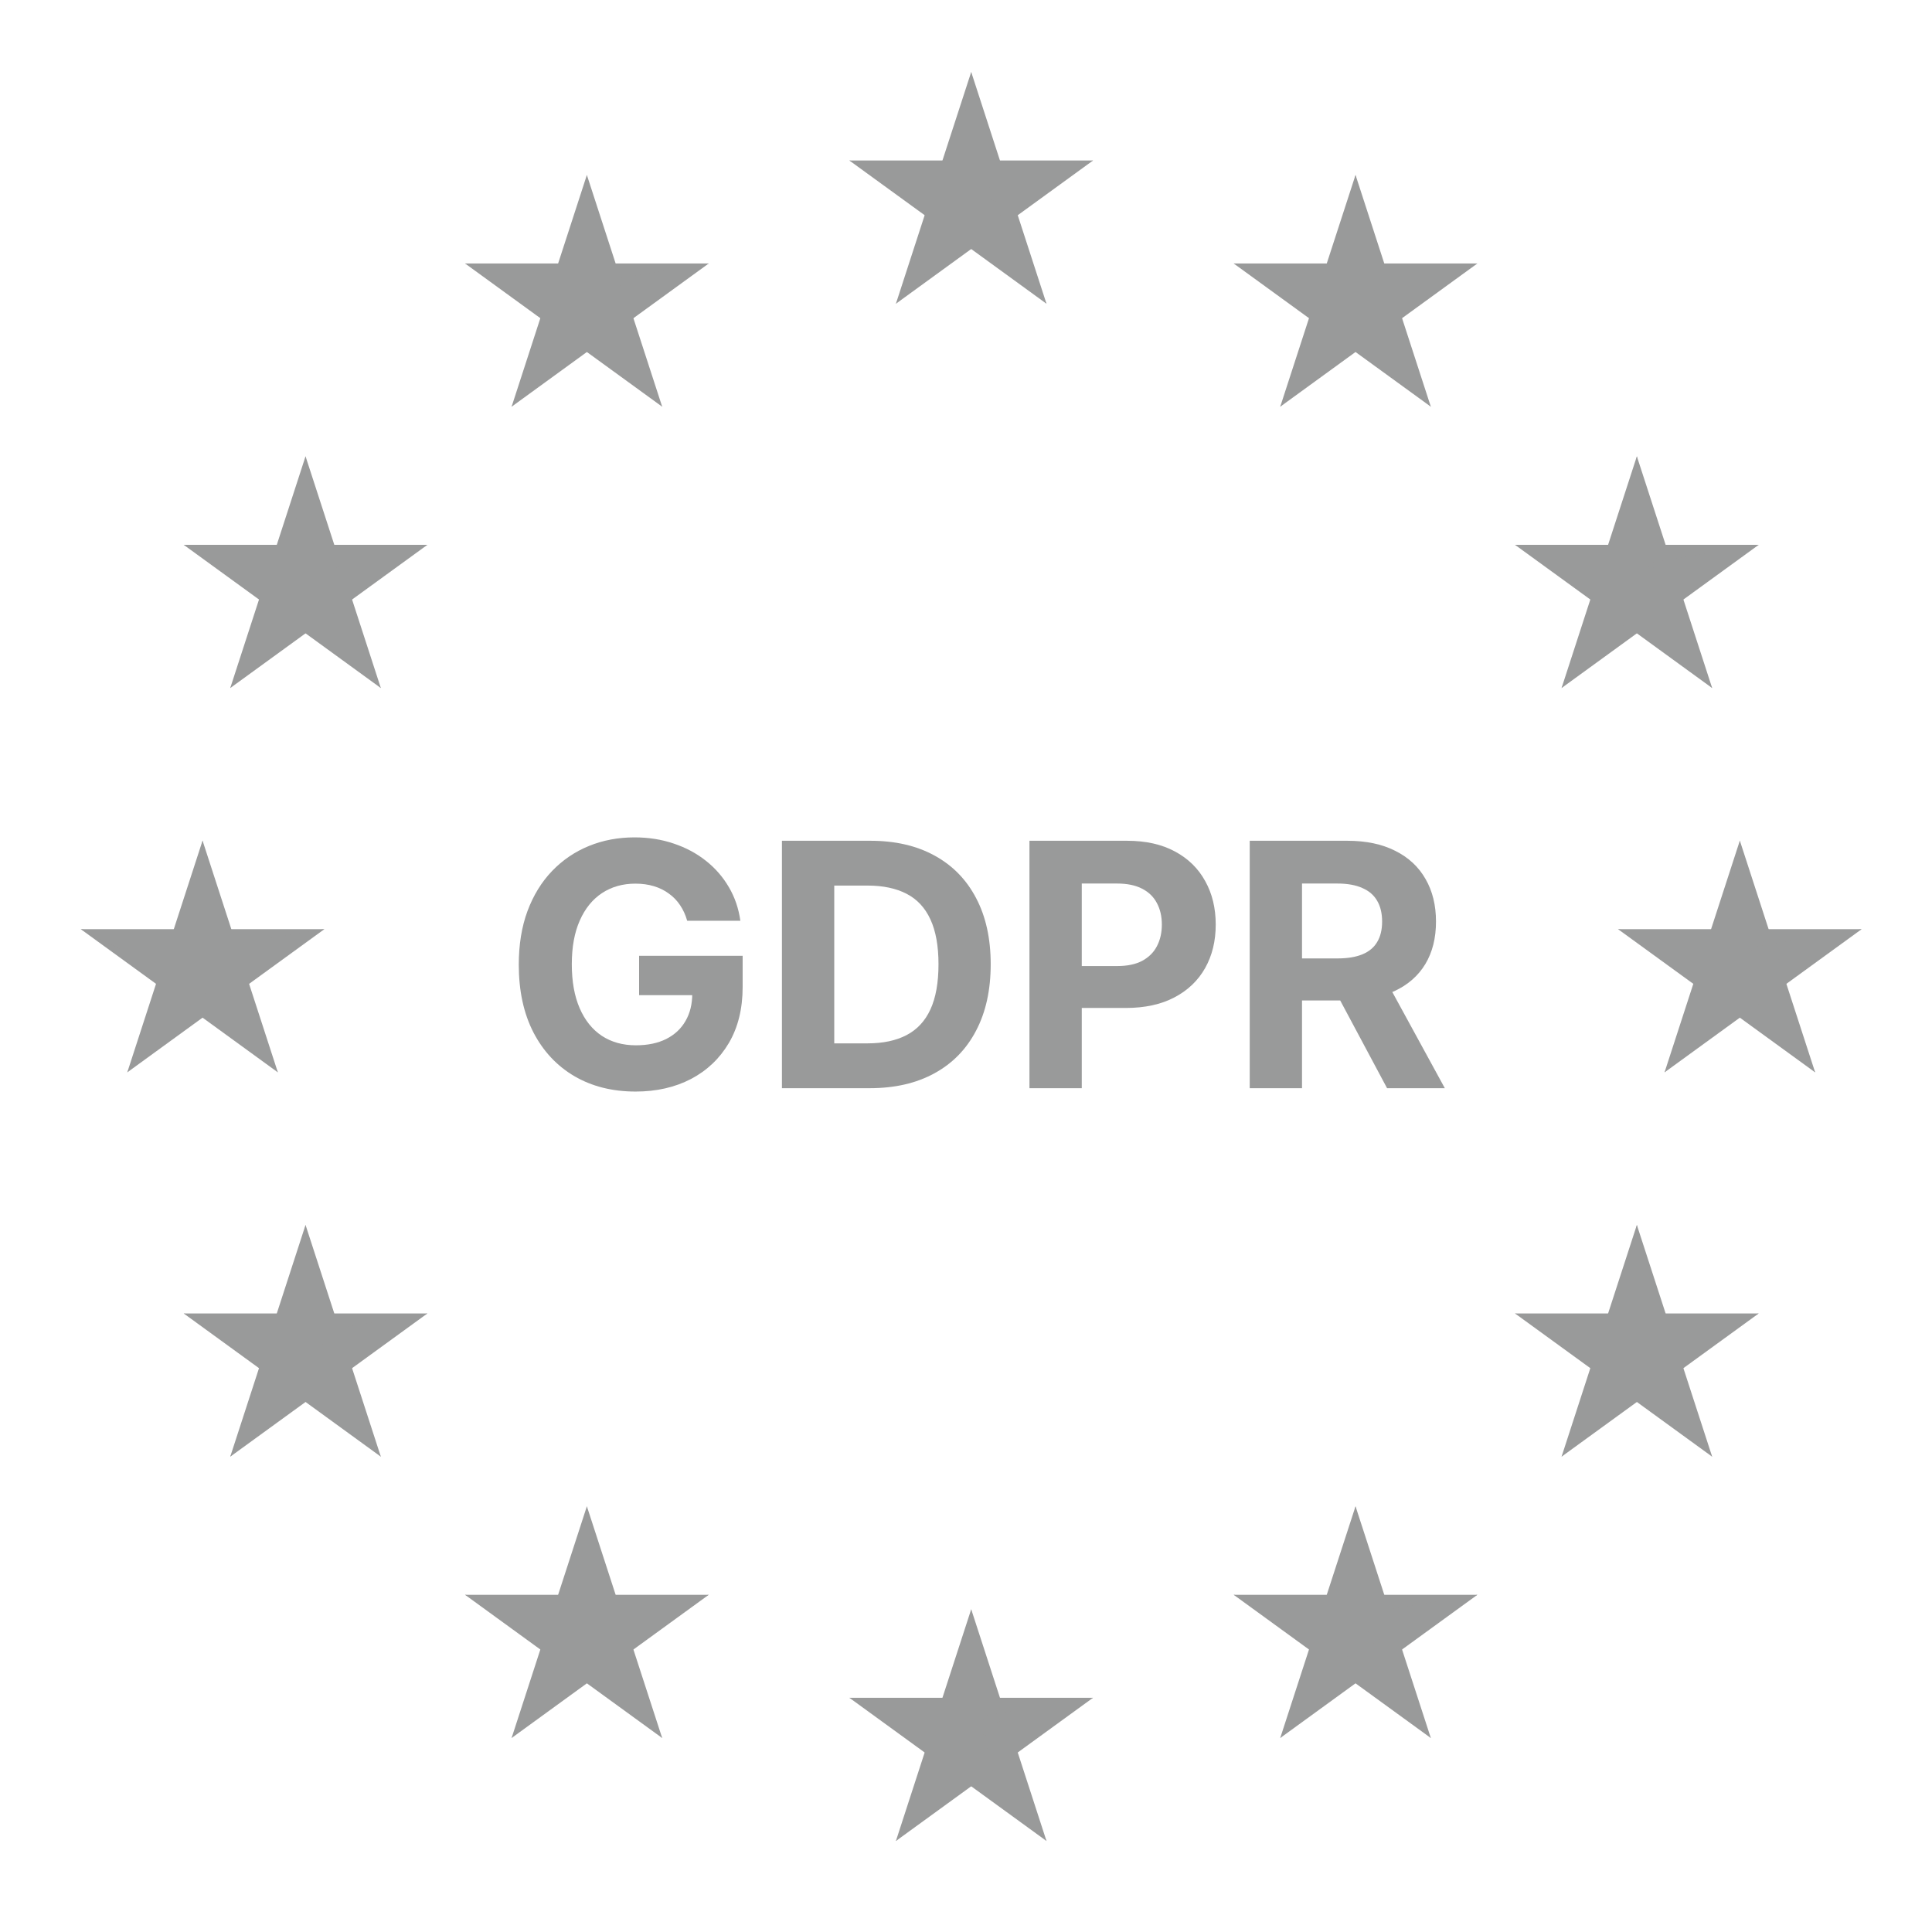 <svg xmlns="http://www.w3.org/2000/svg" width="89" height="89" viewBox="0 0 89 89" fill="none"><path d="M44.74 3.316L42.916 8.928L45.722 9.84" fill="#999A9A"></path><path d="M44.74 3.316L46.563 8.928L43.757 9.84" fill="#999A9A"></path><path d="M50.352 7.394H44.451V10.345" fill="#999A9A"></path><path d="M50.352 7.394L45.578 10.863L43.843 8.475" fill="#999A9A"></path><path d="M48.208 13.992L46.385 8.379L43.578 9.291" fill="#999A9A"></path><path d="M48.208 13.992L43.434 10.523L45.168 8.136" fill="#999A9A"></path><path d="M41.271 13.992L46.045 10.523L44.311 8.136" fill="#999A9A"></path><path d="M41.271 13.992L43.094 8.379L45.901 9.291" fill="#999A9A"></path><path d="M39.127 7.394L43.901 10.862L45.636 8.475" fill="#999A9A"></path><path d="M39.127 7.394H45.028V10.344" fill="#999A9A"></path><path d="M62.444 8.06L60.62 13.672L63.426 14.584" fill="#999A9A"></path><path d="M62.444 8.06L64.267 13.672L61.461 14.584" fill="#999A9A"></path><path d="M68.056 12.138H62.155V15.088" fill="#999A9A"></path><path d="M68.056 12.138L63.282 15.606L61.548 13.219" fill="#999A9A"></path><path d="M65.913 18.735L64.089 13.123L61.283 14.035" fill="#999A9A"></path><path d="M65.913 18.735L61.138 15.267L62.873 12.879" fill="#999A9A"></path><path d="M58.975 18.736L63.749 15.267L62.015 12.88" fill="#999A9A"></path><path d="M58.975 18.736L60.799 13.123L63.605 14.035" fill="#999A9A"></path><path d="M56.831 12.137L61.606 15.606L63.34 13.219" fill="#999A9A"></path><path d="M56.831 12.137H62.733V15.088" fill="#999A9A"></path><path d="M75.404 21.02L73.58 26.633L76.387 27.544" fill="#999A9A"></path><path d="M75.404 21.02L77.228 26.633L74.421 27.544" fill="#999A9A"></path><path d="M81.017 25.098H75.115V28.049" fill="#999A9A"></path><path d="M81.017 25.098L76.242 28.567L74.508 26.18" fill="#999A9A"></path><path d="M78.873 31.696L77.049 26.083L74.243 26.995" fill="#999A9A"></path><path d="M78.873 31.696L74.099 28.227L75.833 25.84" fill="#999A9A"></path><path d="M71.935 31.696L76.71 28.227L74.975 25.84" fill="#999A9A"></path><path d="M71.935 31.696L73.759 26.083L76.565 26.995" fill="#999A9A"></path><path d="M69.791 25.098L74.566 28.566L76.3 26.179" fill="#999A9A"></path><path d="M69.791 25.098H75.693V28.048" fill="#999A9A"></path><path d="M80.148 38.724L78.324 44.337L81.131 45.248" fill="#999A9A"></path><path d="M80.148 38.724L81.972 44.337L79.165 45.248" fill="#999A9A"></path><path d="M85.76 42.802H79.859V45.753" fill="#999A9A"></path><path d="M85.76 42.802L80.986 46.271L79.252 43.884" fill="#999A9A"></path><path d="M83.617 49.4L81.793 43.787L78.987 44.699" fill="#999A9A"></path><path d="M83.617 49.4L78.842 45.931L80.577 43.544" fill="#999A9A"></path><path d="M76.679 49.4L81.454 45.931L79.719 43.544" fill="#999A9A"></path><path d="M76.679 49.4L78.503 43.787L81.309 44.699" fill="#999A9A"></path><path d="M74.535 42.802L79.31 46.27L81.044 43.883" fill="#999A9A"></path><path d="M74.535 42.802H80.437V45.752" fill="#999A9A"></path><path d="M75.404 56.428L73.58 62.041L76.387 62.953" fill="#999A9A"></path><path d="M75.404 56.428L77.228 62.041L74.421 62.953" fill="#999A9A"></path><path d="M81.017 60.506H75.115V63.457" fill="#999A9A"></path><path d="M81.017 60.506L76.242 63.975L74.508 61.588" fill="#999A9A"></path><path d="M78.873 67.104L77.049 61.492L74.243 62.403" fill="#999A9A"></path><path d="M78.873 67.104L74.099 63.635L75.833 61.248" fill="#999A9A"></path><path d="M71.935 67.104L76.71 63.636L74.975 61.248" fill="#999A9A"></path><path d="M71.935 67.104L73.759 61.492L76.565 62.404" fill="#999A9A"></path><path d="M69.791 60.506L74.566 63.975L76.3 61.588" fill="#999A9A"></path><path d="M69.791 60.506H75.693V63.457" fill="#999A9A"></path><path d="M62.444 69.389L60.62 75.001L63.426 75.913" fill="#999A9A"></path><path d="M62.444 69.389L64.267 75.001L61.461 75.913" fill="#999A9A"></path><path d="M68.056 73.467H62.155V76.417" fill="#999A9A"></path><path d="M68.056 73.467L63.282 76.935L61.548 74.548" fill="#999A9A"></path><path d="M65.913 80.064L64.089 74.452L61.283 75.364" fill="#999A9A"></path><path d="M65.913 80.064L61.138 76.596L62.873 74.208" fill="#999A9A"></path><path d="M58.975 80.064L63.749 76.596L62.015 74.209" fill="#999A9A"></path><path d="M58.975 80.064L60.799 74.452L63.605 75.364" fill="#999A9A"></path><path d="M56.831 73.466L61.606 76.935L63.34 74.548" fill="#999A9A"></path><path d="M56.831 73.466H62.733V76.417" fill="#999A9A"></path><path d="M44.74 74.133L42.916 79.745L45.722 80.657" fill="#999A9A"></path><path d="M44.74 74.133L46.563 79.745L43.757 80.657" fill="#999A9A"></path><path d="M50.352 78.21H44.451V81.161" fill="#999A9A"></path><path d="M50.352 78.21L45.578 81.679L43.843 79.292" fill="#999A9A"></path><path d="M48.208 84.808L46.385 79.196L43.578 80.107" fill="#999A9A"></path><path d="M48.208 84.808L43.434 81.339L45.168 78.952" fill="#999A9A"></path><path d="M41.271 84.808L46.045 81.34L44.311 78.952" fill="#999A9A"></path><path d="M41.271 84.808L43.094 79.196L45.901 80.108" fill="#999A9A"></path><path d="M39.127 78.21L43.901 81.679L45.636 79.292" fill="#999A9A"></path><path d="M39.127 78.21H45.028V81.161" fill="#999A9A"></path><path d="M27.035 69.389L25.212 75.001L28.018 75.913" fill="#999A9A"></path><path d="M27.035 69.389L28.859 75.001L26.053 75.913" fill="#999A9A"></path><path d="M32.648 73.467H26.747V76.417" fill="#999A9A"></path><path d="M32.648 73.467L27.874 76.935L26.139 74.548" fill="#999A9A"></path><path d="M30.504 80.064L28.68 74.452L25.874 75.364" fill="#999A9A"></path><path d="M30.504 80.064L25.73 76.596L27.464 74.208" fill="#999A9A"></path><path d="M23.567 80.064L28.341 76.596L26.607 74.209" fill="#999A9A"></path><path d="M23.567 80.064L25.39 74.452L28.197 75.364" fill="#999A9A"></path><path d="M21.423 73.466L26.197 76.935L27.931 74.548" fill="#999A9A"></path><path d="M21.423 73.466H27.324V76.417" fill="#999A9A"></path><path d="M14.075 56.428L12.252 62.041L15.058 62.953" fill="#999A9A"></path><path d="M14.075 56.428L15.899 62.041L13.092 62.953" fill="#999A9A"></path><path d="M19.688 60.506H13.786V63.457" fill="#999A9A"></path><path d="M19.688 60.506L14.913 63.975L13.179 61.588" fill="#999A9A"></path><path d="M17.544 67.104L15.72 61.492L12.914 62.403" fill="#999A9A"></path><path d="M17.544 67.104L12.77 63.635L14.504 61.248" fill="#999A9A"></path><path d="M10.606 67.104L15.381 63.636L13.646 61.248" fill="#999A9A"></path><path d="M10.606 67.104L12.43 61.492L15.236 62.404" fill="#999A9A"></path><path d="M8.463 60.506L13.237 63.975L14.971 61.588" fill="#999A9A"></path><path d="M8.463 60.506H14.364V63.457" fill="#999A9A"></path><path d="M9.331 38.724L7.508 44.337L10.314 45.248" fill="#999A9A"></path><path d="M9.331 38.724L11.155 44.337L8.349 45.248" fill="#999A9A"></path><path d="M14.944 42.802H9.042V45.753" fill="#999A9A"></path><path d="M14.944 42.802L10.169 46.271L8.435 43.884" fill="#999A9A"></path><path d="M12.8 49.4L10.976 43.787L8.17 44.699" fill="#999A9A"></path><path d="M12.8 49.4L8.026 45.931L9.76 43.544" fill="#999A9A"></path><path d="M5.863 49.4L10.637 45.931L8.902 43.544" fill="#999A9A"></path><path d="M5.863 49.4L7.686 43.787L10.492 44.699" fill="#999A9A"></path><path d="M3.719 42.802L8.493 46.27L10.227 43.883" fill="#999A9A"></path><path d="M3.719 42.802H9.62V45.752" fill="#999A9A"></path><path d="M14.075 21.02L12.252 26.633L15.058 27.544" fill="#999A9A"></path><path d="M14.075 21.02L15.899 26.633L13.092 27.544" fill="#999A9A"></path><path d="M19.688 25.098H13.786V28.049" fill="#999A9A"></path><path d="M19.688 25.098L14.913 28.567L13.179 26.18" fill="#999A9A"></path><path d="M17.544 31.696L15.72 26.083L12.914 26.995" fill="#999A9A"></path><path d="M17.544 31.696L12.77 28.227L14.504 25.84" fill="#999A9A"></path><path d="M10.606 31.696L15.381 28.227L13.646 25.84" fill="#999A9A"></path><path d="M10.606 31.696L12.43 26.083L15.236 26.995" fill="#999A9A"></path><path d="M8.463 25.098L13.237 28.566L14.971 26.179" fill="#999A9A"></path><path d="M8.463 25.098H14.364V28.048" fill="#999A9A"></path><path d="M27.035 8.06L25.212 13.672L28.018 14.584" fill="#999A9A"></path><path d="M27.035 8.06L28.859 13.672L26.052 14.584" fill="#999A9A"></path><path d="M32.648 12.138H26.747V15.088" fill="#999A9A"></path><path d="M32.648 12.138L27.874 15.606L26.139 13.219" fill="#999A9A"></path><path d="M30.504 18.735L28.68 13.123L25.874 14.035" fill="#999A9A"></path><path d="M30.504 18.735L25.73 15.267L27.464 12.879" fill="#999A9A"></path><path d="M23.567 18.736L28.341 15.267L26.607 12.88" fill="#999A9A"></path><path d="M23.567 18.736L25.39 13.123L28.197 14.035" fill="#999A9A"></path><path d="M21.423 12.137L26.197 15.606L27.931 13.219" fill="#999A9A"></path><path d="M21.423 12.137H27.324V15.088" fill="#999A9A"></path><path d="M31.656 42.415C31.578 42.144 31.469 41.905 31.328 41.697C31.187 41.486 31.014 41.307 30.81 41.163C30.61 41.014 30.38 40.901 30.12 40.823C29.864 40.745 29.58 40.706 29.269 40.706C28.686 40.706 28.174 40.851 27.733 41.141C27.295 41.43 26.953 41.851 26.709 42.404C26.464 42.953 26.341 43.624 26.341 44.419C26.341 45.212 26.462 45.888 26.703 46.444C26.944 47.001 27.286 47.426 27.727 47.719C28.169 48.008 28.69 48.153 29.291 48.153C29.836 48.153 30.302 48.056 30.688 47.863C31.077 47.667 31.374 47.39 31.578 47.034C31.786 46.678 31.89 46.257 31.89 45.771L32.38 45.843H29.441V44.029H34.211V45.465C34.211 46.467 33.999 47.327 33.576 48.047C33.153 48.763 32.571 49.316 31.829 49.706C31.087 50.091 30.237 50.284 29.28 50.284C28.211 50.284 27.273 50.049 26.464 49.578C25.655 49.103 25.024 48.429 24.572 47.557C24.123 46.682 23.898 45.643 23.898 44.441C23.898 43.517 24.032 42.693 24.299 41.97C24.57 41.243 24.948 40.627 25.434 40.122C25.92 39.617 26.486 39.233 27.132 38.97C27.777 38.707 28.477 38.575 29.23 38.575C29.875 38.575 30.476 38.67 31.033 38.859C31.589 39.044 32.083 39.308 32.513 39.649C32.947 39.99 33.302 40.397 33.576 40.868C33.851 41.335 34.027 41.851 34.105 42.415H31.656Z" fill="#999A9A"></path><path d="M40.061 50.129H36.021V38.731H40.095C41.241 38.731 42.228 38.959 43.055 39.415C43.883 39.868 44.519 40.519 44.964 41.369C45.413 42.218 45.638 43.235 45.638 44.419C45.638 45.606 45.413 46.626 44.964 47.479C44.519 48.333 43.879 48.988 43.044 49.444C42.213 49.9 41.219 50.129 40.061 50.129ZM38.431 48.064H39.961C40.673 48.064 41.273 47.938 41.759 47.685C42.248 47.429 42.616 47.034 42.861 46.5C43.109 45.962 43.233 45.268 43.233 44.419C43.233 43.576 43.109 42.888 42.861 42.354C42.616 41.819 42.25 41.426 41.764 41.174C41.278 40.922 40.679 40.795 39.967 40.795H38.431V48.064Z" fill="#999A9A"></path><path d="M47.423 50.129V38.731H51.919C52.784 38.731 53.52 38.896 54.129 39.226C54.737 39.553 55.201 40.007 55.52 40.59C55.843 41.168 56.004 41.836 56.004 42.593C56.004 43.35 55.841 44.018 55.515 44.597C55.188 45.175 54.715 45.626 54.096 45.949C53.48 46.272 52.734 46.433 51.858 46.433H48.992V44.502H51.469C51.932 44.502 52.315 44.422 52.615 44.263C52.919 44.099 53.146 43.875 53.294 43.589C53.446 43.3 53.522 42.968 53.522 42.593C53.522 42.215 53.446 41.884 53.294 41.602C53.146 41.317 52.919 41.096 52.615 40.94C52.311 40.781 51.925 40.701 51.458 40.701H49.833V50.129H47.423Z" fill="#999A9A"></path><path d="M57.57 50.129V38.731H62.066C62.927 38.731 63.662 38.885 64.27 39.193C64.882 39.497 65.348 39.929 65.667 40.489C65.99 41.046 66.151 41.701 66.151 42.454C66.151 43.211 65.988 43.862 65.662 44.407C65.335 44.949 64.862 45.365 64.242 45.654C63.627 45.943 62.881 46.088 62.005 46.088H58.994V44.151H61.616C62.076 44.151 62.458 44.088 62.762 43.962C63.066 43.836 63.293 43.647 63.441 43.395C63.593 43.142 63.669 42.829 63.669 42.454C63.669 42.075 63.593 41.756 63.441 41.497C63.293 41.237 63.064 41.04 62.757 40.907C62.452 40.77 62.068 40.701 61.605 40.701H59.979V50.129H57.57ZM63.725 44.942L66.558 50.129H63.897L61.126 44.942H63.725Z" fill="#999A9A"></path></svg>